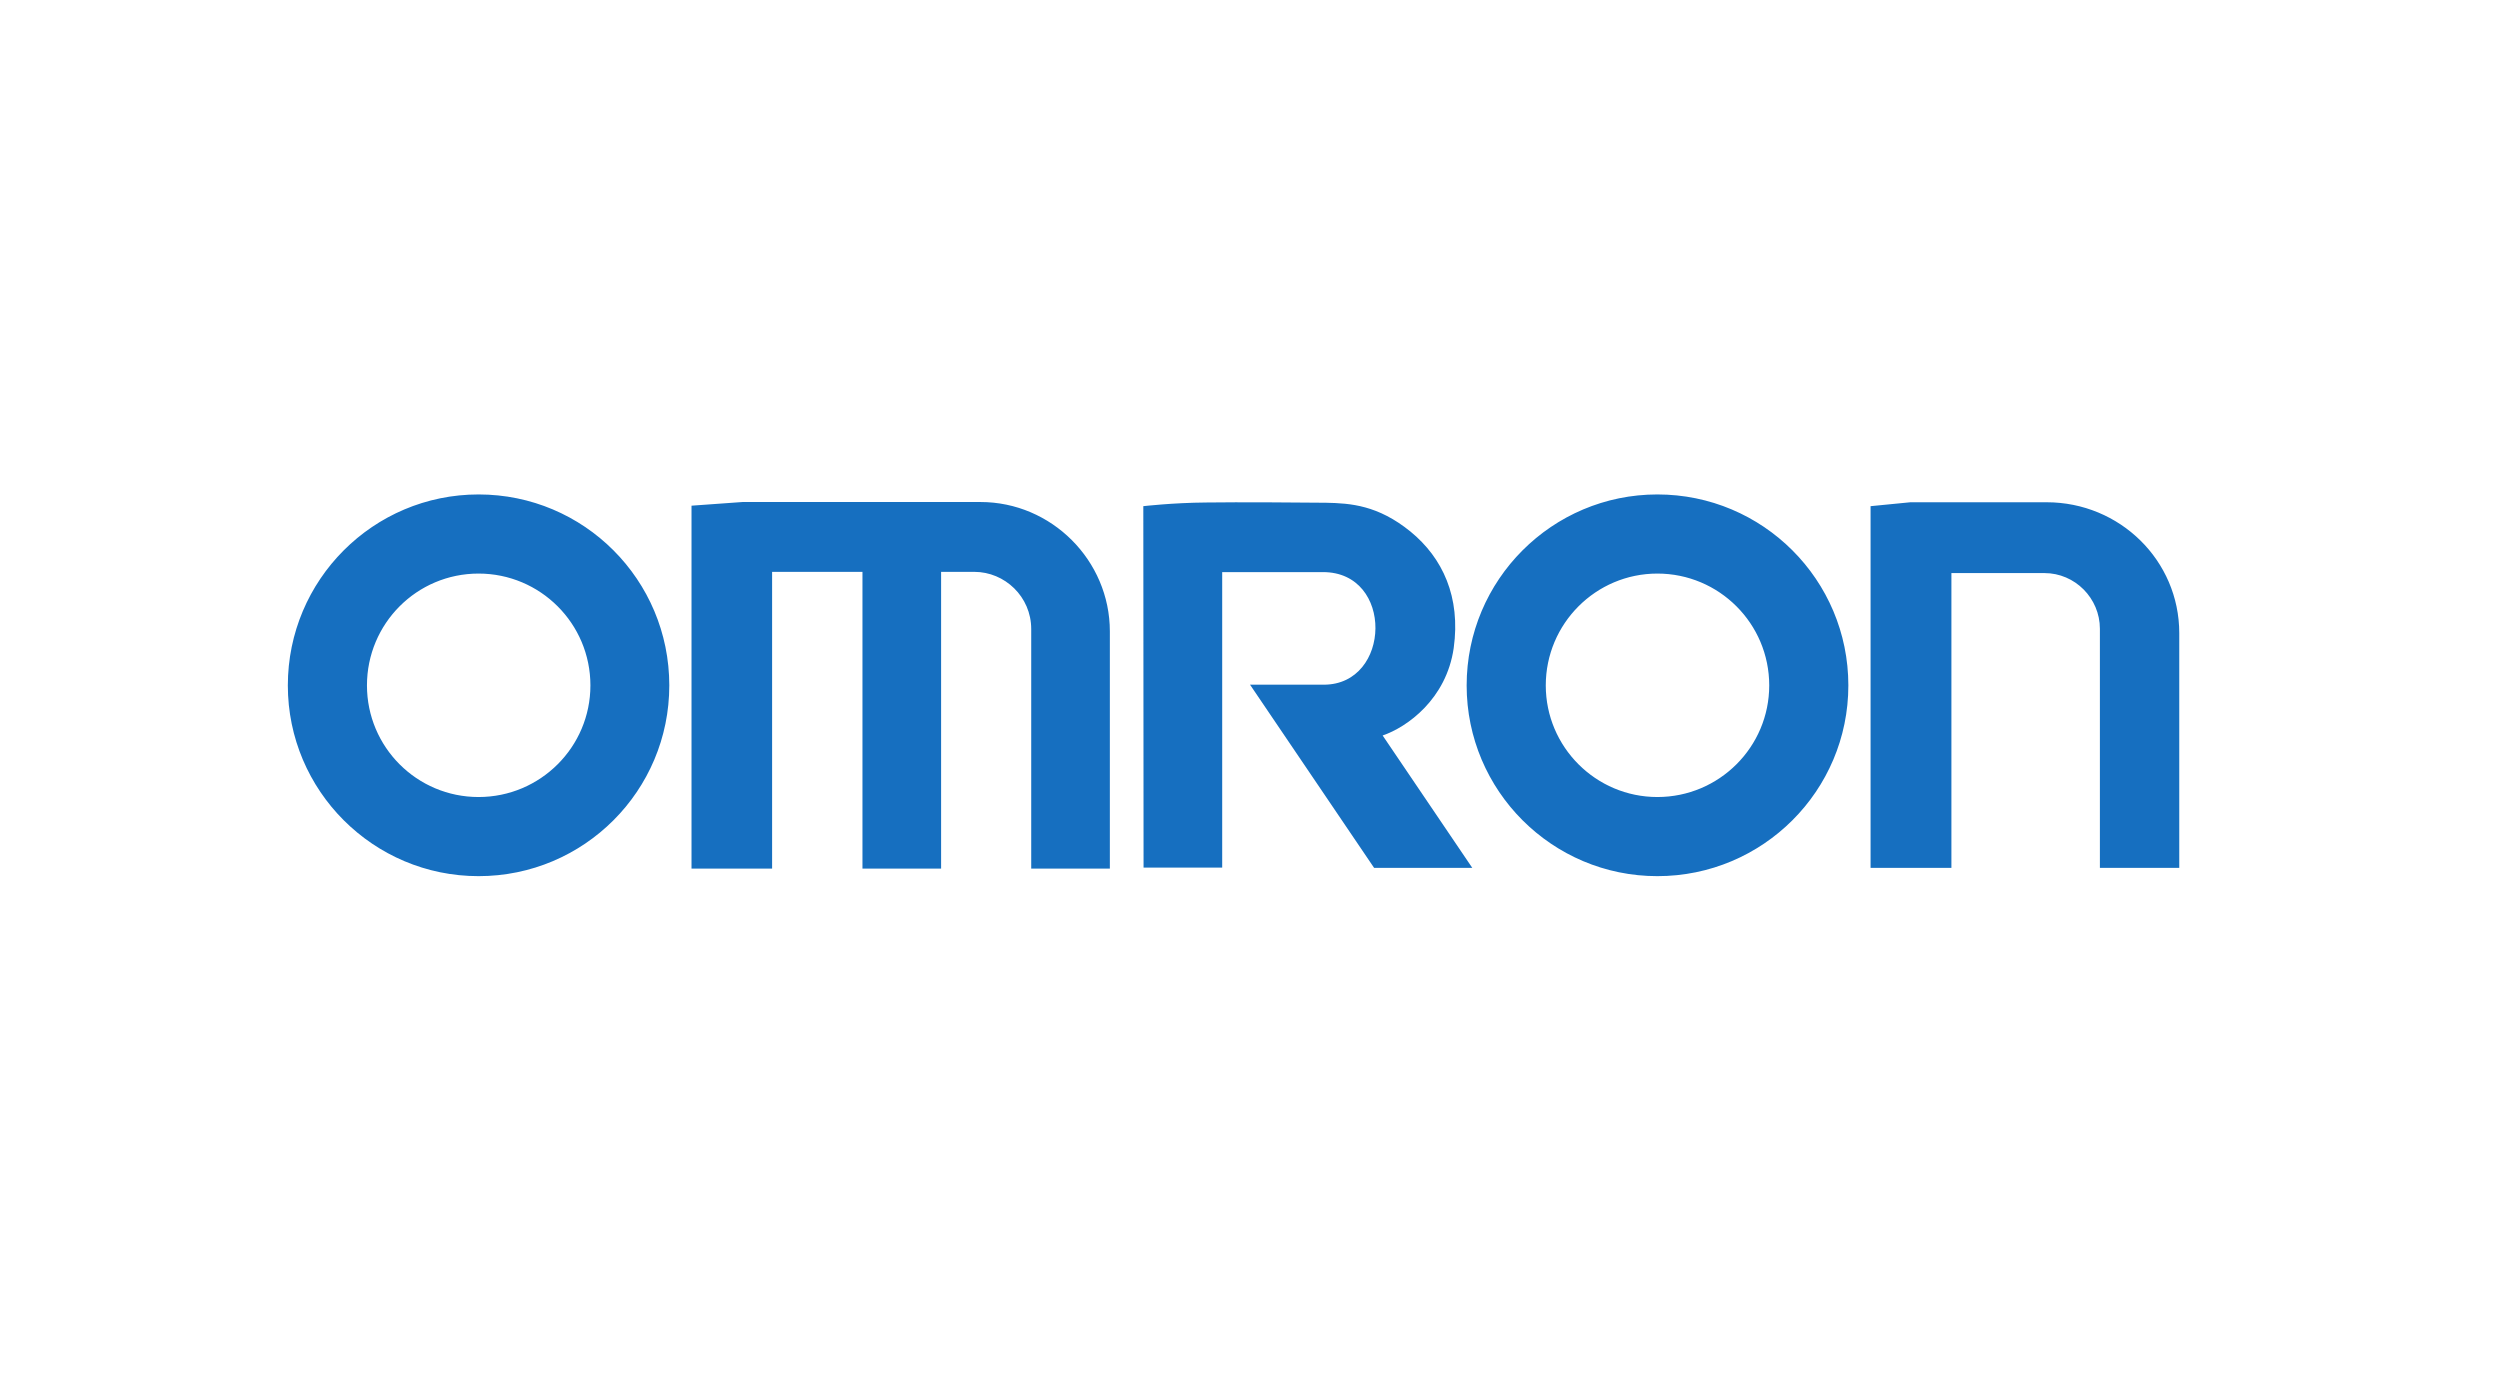 <?xml version="1.0" encoding="utf-8"?>
<svg width="108" height="60" version="1.0" style="shape-rendering:geometricPrecision; text-rendering:geometricPrecision; image-rendering:optimizeQuality; fill-rule:evenodd; clip-rule:evenodd" viewBox="0 0 108 60" xmlns="http://www.w3.org/2000/svg">
  <defs>
    <style type="text/css">
   
    .fil1 {fill:none}
    .fil0 {fill:#166FC0}
   
  </style>
  </defs>
  <g id="Layer_x0020_1" transform="matrix(1.055, 0, 0, 1.055, 1.779, 0.988)" style="">
    <g id="_2461125550624">
      <path class="fil0" d="M17.91 19.31c4.32,0 7.81,3.5 7.81,7.82 0,4.31 -3.49,7.81 -7.81,7.81 -4.31,0 -7.81,-3.5 -7.81,-7.81 0,-4.32 3.5,-7.82 7.81,-7.82zm0 3.24c2.53,0 4.58,2.05 4.58,4.58 0,2.52 -2.05,4.57 -4.58,4.57 -2.53,0 -4.57,-2.05 -4.57,-4.57 0,-2.53 2.04,-4.58 4.57,-4.58zm8.72 -2.78l2.09 -0.15 9.74 0c2.91,0 5.3,2.39 5.3,5.3l0 9.71 -3.22 0 0 -9.81c0,-1.32 -1.08,-2.34 -2.33,-2.34l-1.36 0 0 12.15 -3.22 0 0 -12.15 -3.7 0 0 12.15 -3.3 0 0 -14.86zm18.5 0.02c0,0 1.21,-0.14 2.57,-0.15 1.36,-0.02 3.9,0 4.91,0.01 1.01,0.02 2.13,0.1 3.46,1.18 1.32,1.08 2.06,2.68 1.77,4.77 -0.3,2.09 -1.91,3.24 -2.91,3.58l3.67 5.42 -4.02 0 -5.08 -7.5c0,0 2.28,0 3.02,0 2.77,0 2.88,-4.61 -0.03,-4.61 -0.65,0 -4.13,0 -4.13,0l0 12.1 -3.22 0 -0.01 -14.8zm21.05 -0.48c4.32,0 7.82,3.5 7.82,7.82 0,4.31 -3.5,7.81 -7.82,7.81 -4.31,0 -7.81,-3.5 -7.81,-7.81 0,-4.32 3.5,-7.82 7.81,-7.82zm0 3.24c2.53,0 4.58,2.05 4.58,4.58 0,2.52 -2.05,4.57 -4.58,4.57 -2.52,0 -4.57,-2.05 -4.57,-4.57 0,-2.53 2.05,-4.58 4.57,-4.58zm8.73 -2.76l1.63 -0.16 5.58 0c2.99,0 5.43,2.38 5.43,5.36l0 9.61 -3.25 0 0 -9.79c0,-1.25 -1.02,-2.28 -2.27,-2.28l-3.81 0 0 12.07 -3.31 0 0 -14.81z"/>
      <rect class="fil1" width="97.65" height="54.25"/>
    </g>
  </g>
</svg>